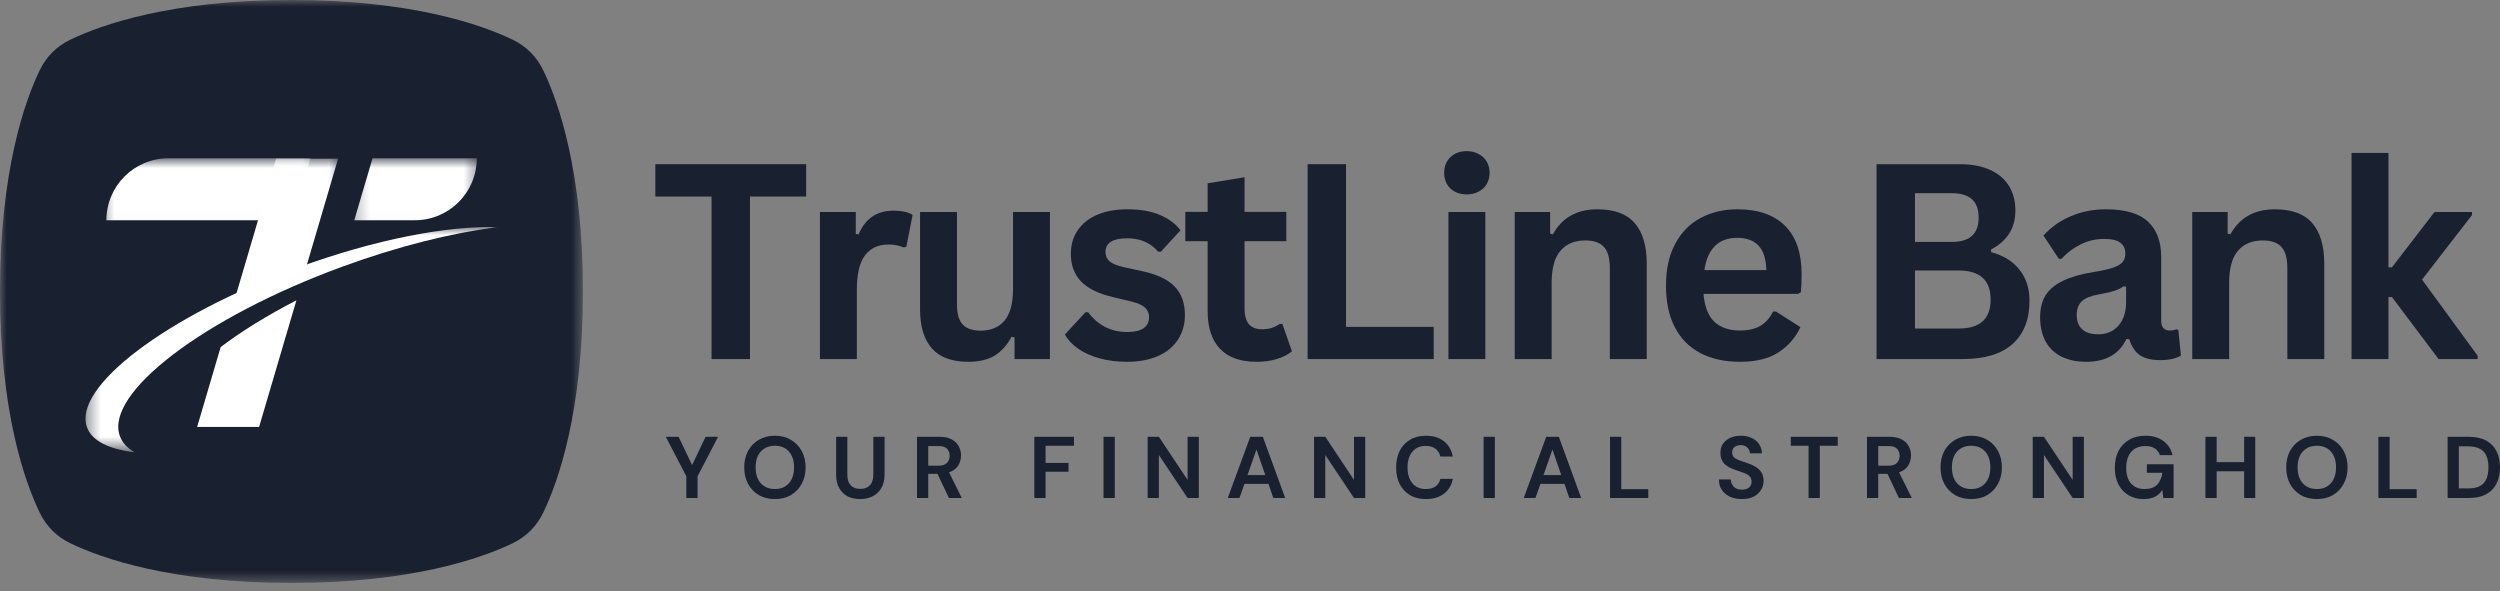 <svg width="186" height="44" viewBox="0 0 186 44" fill="none" xmlns="http://www.w3.org/2000/svg">
<rect x="0" y="0" width="186" height="44" fill="#808080" stroke="none"/>
<mask id="mask0_41_4" style="mask-type:luminance" maskUnits="userSpaceOnUse" x="0" y="0" width="44" height="44">
<path d="M0 0H43.396V43.396H0V0Z" fill="white"/>
</mask>
<g mask="url(#mask0_41_4)">
<path d="M21.687 43.37C30.623 43.37 35.799 41.54 38.118 40.429C39.158 39.929 39.929 39.158 40.429 38.115C41.54 35.799 43.37 30.623 43.37 21.687C43.37 12.75 41.54 7.572 40.429 5.255C39.929 4.212 39.158 3.441 38.118 2.941C35.799 1.831 30.623 0 21.687 0C12.75 0 7.572 1.831 5.255 2.941C4.212 3.441 3.441 4.212 2.941 5.255C1.831 7.572 0 12.75 0 21.687C0 30.623 1.831 35.799 2.941 38.115C3.441 39.158 4.212 39.929 5.255 40.429C7.572 41.54 12.75 43.37 21.687 43.37Z" fill="#19202F"/>
</g>
<path d="M59.979 12.215V14.622H55.798V26.714H52.939V14.622H48.758V12.215H59.979Z" fill="#19202F"/>
<path d="M61.003 26.714V15.774H63.67V17.402L63.873 17.447C64.136 16.837 64.484 16.39 64.913 16.102C65.343 15.817 65.865 15.673 66.484 15.673C67.1 15.673 67.572 15.78 67.897 15.989L67.433 18.362L67.23 18.407C67.049 18.334 66.874 18.28 66.71 18.249C66.543 18.213 66.34 18.193 66.1 18.193C65.337 18.193 64.755 18.464 64.348 19.006C63.947 19.543 63.749 20.405 63.749 21.594V26.714H61.003Z" fill="#19202F"/>
<path d="M72.047 26.917C70.818 26.917 69.911 26.584 69.323 25.911C68.741 25.242 68.453 24.281 68.453 23.03V15.774H71.199V22.679C71.199 23.352 71.34 23.84 71.628 24.148C71.914 24.451 72.357 24.601 72.962 24.601C73.722 24.601 74.312 24.352 74.736 23.855C75.157 23.357 75.369 22.572 75.369 21.493V15.774H78.115V26.714H75.482V25.109L75.267 25.052C74.92 25.685 74.493 26.157 73.99 26.465C73.485 26.765 72.838 26.917 72.047 26.917Z" fill="#19202F"/>
<path d="M83.853 26.917C83.107 26.917 82.42 26.83 81.796 26.657C81.177 26.485 80.646 26.245 80.203 25.934C79.765 25.626 79.44 25.276 79.231 24.883L80.756 23.233H80.96C81.327 23.725 81.756 24.092 82.248 24.34C82.745 24.584 83.288 24.702 83.875 24.702C84.409 24.702 84.813 24.609 85.085 24.42C85.356 24.225 85.491 23.951 85.491 23.595C85.491 23.318 85.392 23.083 85.198 22.894C85 22.707 84.683 22.561 84.248 22.453L82.802 22.103C81.717 21.849 80.92 21.456 80.417 20.928C79.92 20.394 79.671 19.716 79.671 18.893C79.671 18.21 79.844 17.616 80.191 17.119C80.536 16.616 81.028 16.232 81.66 15.966C82.293 15.704 83.031 15.571 83.875 15.571C84.853 15.571 85.667 15.715 86.316 16C86.963 16.28 87.469 16.656 87.831 17.131L86.373 18.724H86.169C85.867 18.379 85.525 18.125 85.141 17.967C84.763 17.809 84.341 17.729 83.875 17.729C82.79 17.729 82.248 18.069 82.248 18.747C82.248 19.026 82.344 19.255 82.542 19.436C82.745 19.617 83.101 19.764 83.615 19.877L84.96 20.171C86.068 20.405 86.876 20.786 87.39 21.312C87.901 21.84 88.158 22.549 88.158 23.436C88.158 24.131 87.983 24.742 87.639 25.267C87.3 25.796 86.805 26.202 86.158 26.488C85.508 26.773 84.74 26.917 83.853 26.917Z" fill="#19202F"/>
<path d="M95.409 24.103L96.121 26.137C95.818 26.386 95.442 26.578 94.99 26.714C94.544 26.849 94.041 26.917 93.476 26.917C92.292 26.917 91.391 26.598 90.775 25.957C90.156 25.31 89.848 24.372 89.848 23.143V17.944H88.187V15.763H89.848V13.639L92.595 13.186V15.763H95.702V17.944H92.595V22.951C92.595 23.493 92.708 23.889 92.934 24.137C93.16 24.38 93.487 24.499 93.917 24.499C94.406 24.499 94.832 24.369 95.194 24.103H95.409Z" fill="#19202F"/>
<path d="M100.146 12.215V24.318H106.667V26.714H97.287V12.215H100.146Z" fill="#19202F"/>
<path d="M109.13 14.463C108.633 14.463 108.226 14.316 107.91 14.023C107.599 13.723 107.447 13.331 107.447 12.847C107.447 12.381 107.599 11.997 107.91 11.695C108.226 11.395 108.633 11.243 109.13 11.243C109.452 11.243 109.743 11.316 110.001 11.457C110.263 11.593 110.467 11.782 110.611 12.022C110.752 12.265 110.826 12.539 110.826 12.847C110.826 13.164 110.752 13.446 110.611 13.695C110.467 13.938 110.263 14.124 110.001 14.26C109.743 14.396 109.452 14.463 109.13 14.463ZM107.763 26.714V15.774H110.509V26.714H107.763Z" fill="#19202F"/>
<path d="M112.696 26.714V15.774H115.329V17.379L115.533 17.436C116.217 16.192 117.321 15.571 118.844 15.571C120.11 15.571 121.036 15.916 121.624 16.599C122.217 17.286 122.517 18.289 122.517 19.605V26.714H119.771V19.944C119.771 19.215 119.624 18.69 119.33 18.374C119.042 18.052 118.578 17.888 117.94 17.888C117.149 17.888 116.533 18.145 116.098 18.656C115.66 19.162 115.442 19.961 115.442 21.052V26.714H112.696Z" fill="#19202F"/>
<path d="M133.77 21.866H126.74C126.822 22.815 127.094 23.51 127.554 23.945C128.02 24.374 128.653 24.589 129.453 24.589C130.077 24.589 130.586 24.473 130.978 24.239C131.368 24.007 131.682 23.651 131.916 23.177H132.131L133.951 24.34C133.595 25.109 133.058 25.731 132.334 26.205C131.617 26.68 130.656 26.917 129.453 26.917C128.323 26.917 127.342 26.702 126.514 26.273C125.692 25.844 125.059 25.208 124.616 24.363C124.169 23.513 123.949 22.476 123.949 21.255C123.949 20.012 124.181 18.967 124.65 18.114C125.116 17.255 125.749 16.619 126.548 16.204C127.354 15.783 128.255 15.571 129.249 15.571C130.8 15.571 131.987 15.983 132.809 16.803C133.628 17.616 134.041 18.82 134.041 20.408C134.041 20.981 134.021 21.425 133.984 21.741L133.77 21.866ZM131.419 20.091C131.388 19.255 131.193 18.651 130.831 18.272C130.47 17.888 129.941 17.695 129.249 17.695C127.862 17.695 127.048 18.495 126.808 20.091H131.419Z" fill="#19202F"/>
<path d="M139.616 26.714V12.215H145.798C146.694 12.215 147.451 12.359 148.069 12.644C148.685 12.924 149.154 13.322 149.471 13.842C149.787 14.362 149.945 14.972 149.945 15.673C149.945 16.323 149.79 16.89 149.482 17.379C149.171 17.862 148.725 18.255 148.137 18.554V18.758C149.047 19.001 149.753 19.436 150.251 20.069C150.748 20.696 150.996 21.464 150.996 22.374C150.996 23.761 150.578 24.832 149.742 25.584C148.906 26.338 147.665 26.714 146.024 26.714H139.616ZM145.21 18.001C146.544 18.001 147.211 17.399 147.211 16.192C147.211 15.577 147.044 15.119 146.713 14.825C146.38 14.526 145.88 14.373 145.21 14.373H142.475V18.001H145.21ZM145.73 24.442C147.312 24.442 148.103 23.727 148.103 22.295C148.103 20.849 147.312 20.125 145.73 20.125H142.475V24.442H145.73Z" fill="#19202F"/>
<path d="M155.209 26.917C154.508 26.917 153.898 26.787 153.378 26.533C152.864 26.279 152.469 25.9 152.192 25.403C151.921 24.9 151.785 24.295 151.785 23.595C151.785 22.948 151.921 22.405 152.192 21.967C152.469 21.532 152.898 21.173 153.48 20.894C154.068 20.608 154.828 20.391 155.763 20.238C156.418 20.134 156.916 20.021 157.255 19.899C157.599 19.772 157.831 19.628 157.944 19.47C158.063 19.312 158.125 19.108 158.125 18.86C158.125 18.515 158 18.247 157.752 18.057C157.509 17.871 157.108 17.775 156.543 17.775C155.932 17.775 155.35 17.91 154.802 18.181C154.251 18.453 153.777 18.811 153.378 19.255H153.175L152.034 17.526C152.582 16.91 153.257 16.43 154.056 16.091C154.862 15.746 155.735 15.571 156.678 15.571C158.125 15.571 159.17 15.882 159.82 16.498C160.467 17.108 160.792 17.978 160.792 19.108V23.855C160.792 24.346 161.007 24.589 161.436 24.589C161.6 24.589 161.764 24.561 161.922 24.499L162.069 24.544L162.261 26.454C162.108 26.553 161.899 26.635 161.628 26.702C161.357 26.762 161.057 26.793 160.735 26.793C160.08 26.793 159.566 26.669 159.198 26.42C158.837 26.166 158.577 25.77 158.419 25.233L158.204 25.222C157.667 26.352 156.67 26.917 155.209 26.917ZM156.091 24.872C156.723 24.872 157.226 24.663 157.605 24.239C157.989 23.809 158.181 23.216 158.181 22.453V21.334L157.989 21.301C157.822 21.43 157.605 21.538 157.334 21.628C157.068 21.719 156.684 21.809 156.181 21.899C155.585 21.998 155.155 22.168 154.893 22.408C154.636 22.651 154.508 22.993 154.508 23.436C154.508 23.905 154.647 24.261 154.927 24.51C155.203 24.753 155.593 24.872 156.091 24.872Z" fill="#19202F"/>
<path d="M163.104 26.714V15.774H165.737V17.379L165.94 17.436C166.624 16.192 167.729 15.571 169.252 15.571C170.517 15.571 171.444 15.916 172.032 16.599C172.625 17.286 172.925 18.289 172.925 19.605V26.714H170.178V19.944C170.178 19.215 170.031 18.69 169.738 18.374C169.449 18.052 168.986 17.888 168.348 17.888C167.557 17.888 166.941 18.145 166.506 18.656C166.068 19.162 165.85 19.961 165.85 21.052V26.714H163.104Z" fill="#19202F"/>
<path d="M174.956 26.714V11.378H177.702V19.888H177.962L181.126 15.774H183.917V16L180.199 20.803L184.336 26.465V26.714H181.431L177.962 22.103H177.702V26.714H174.956Z" fill="#19202F"/>
<path d="M51.063 37.051V35.435L49.537 32.497H50.486L51.492 34.599L52.498 32.497H53.425L51.899 35.435V37.051H51.063Z" fill="#19202F"/>
<path d="M57.654 37.13C57.202 37.13 56.801 37.034 56.456 36.836C56.117 36.633 55.849 36.356 55.654 36C55.465 35.647 55.371 35.237 55.371 34.768C55.371 34.311 55.465 33.904 55.654 33.548C55.849 33.195 56.117 32.921 56.456 32.723C56.801 32.519 57.202 32.418 57.654 32.418C58.106 32.418 58.502 32.519 58.841 32.723C59.185 32.921 59.454 33.195 59.643 33.548C59.838 33.904 59.937 34.311 59.937 34.768C59.937 35.237 59.838 35.647 59.643 36C59.454 36.356 59.185 36.633 58.841 36.836C58.502 37.034 58.106 37.13 57.654 37.13ZM57.654 36.384C58.089 36.384 58.437 36.243 58.694 35.955C58.948 35.67 59.078 35.274 59.078 34.768C59.078 34.271 58.948 33.881 58.694 33.593C58.437 33.308 58.089 33.164 57.654 33.164C57.216 33.164 56.866 33.308 56.603 33.593C56.346 33.881 56.219 34.271 56.219 34.768C56.219 35.274 56.346 35.67 56.603 35.955C56.866 36.243 57.216 36.384 57.654 36.384Z" fill="#19202F"/>
<path d="M63.992 37.13C63.654 37.13 63.348 37.065 63.077 36.938C62.812 36.803 62.602 36.599 62.444 36.328C62.286 36.057 62.207 35.718 62.207 35.311V32.497H63.043V35.311C63.043 35.667 63.125 35.932 63.292 36.113C63.464 36.288 63.702 36.373 64.004 36.373C64.303 36.373 64.541 36.288 64.716 36.113C64.888 35.932 64.976 35.667 64.976 35.311V32.497H65.812V35.311C65.812 35.718 65.727 36.057 65.563 36.328C65.397 36.599 65.174 36.803 64.897 36.938C64.625 37.065 64.323 37.13 63.992 37.13Z" fill="#19202F"/>
<path d="M68.225 37.051V32.497H69.897C70.265 32.497 70.567 32.562 70.801 32.689C71.033 32.81 71.208 32.977 71.321 33.186C71.44 33.398 71.502 33.627 71.502 33.876C71.502 34.155 71.429 34.412 71.287 34.644C71.143 34.87 70.917 35.037 70.609 35.141L71.558 37.051H70.598L69.75 35.254H69.061V37.051H68.225ZM69.061 34.644H69.852C70.123 34.644 70.321 34.576 70.451 34.441C70.587 34.305 70.654 34.13 70.654 33.909C70.654 33.692 70.59 33.52 70.462 33.39C70.332 33.254 70.126 33.186 69.841 33.186H69.061V34.644Z" fill="#19202F"/>
<path d="M76.954 37.051V32.497H79.903V33.164H77.79V34.441H79.497V35.096H77.79V37.051H76.954Z" fill="#19202F"/>
<path d="M82.103 37.051V32.497H82.939V37.051H82.103Z" fill="#19202F"/>
<path d="M85.384 37.051V32.497H86.22L88.356 35.706V32.497H89.192V37.051H88.356L86.22 33.853V37.051H85.384Z" fill="#19202F"/>
<path d="M91.346 37.051L93.018 32.497H93.956L95.617 37.051H94.736L94.374 36H92.589L92.216 37.051H91.346ZM92.815 35.345H94.137L93.481 33.446L92.815 35.345Z" fill="#19202F"/>
<path d="M97.765 37.051V32.497H98.601L100.737 35.706V32.497H101.573V37.051H100.737L98.601 33.853V37.051H97.765Z" fill="#19202F"/>
<path d="M106.088 37.13C105.628 37.13 105.232 37.034 104.902 36.836C104.568 36.633 104.314 36.359 104.133 36.011C103.958 35.658 103.873 35.249 103.873 34.78C103.873 34.313 103.958 33.904 104.133 33.548C104.314 33.195 104.568 32.921 104.902 32.723C105.232 32.519 105.628 32.418 106.088 32.418C106.631 32.418 107.074 32.553 107.422 32.825C107.775 33.096 107.998 33.477 108.089 33.966H107.162C107.108 33.717 106.987 33.525 106.8 33.39C106.619 33.248 106.376 33.175 106.077 33.175C105.653 33.175 105.323 33.319 105.083 33.604C104.84 33.892 104.721 34.282 104.721 34.78C104.721 35.277 104.84 35.67 105.083 35.955C105.323 36.243 105.653 36.384 106.077 36.384C106.376 36.384 106.619 36.322 106.8 36.192C106.987 36.057 107.108 35.87 107.162 35.627H108.089C107.998 36.102 107.775 36.472 107.422 36.735C107.074 37 106.631 37.13 106.088 37.13Z" fill="#19202F"/>
<path d="M110.38 37.051V32.497H111.216V37.051H110.38Z" fill="#19202F"/>
<path d="M113.367 37.051L115.039 32.497H115.977L117.639 37.051H116.757L116.396 36H114.61L114.237 37.051H113.367ZM114.836 35.345H116.158L115.503 33.446L114.836 35.345Z" fill="#19202F"/>
<path d="M119.786 37.051V32.497H120.622V36.396H122.634V37.051H119.786Z" fill="#19202F"/>
<path d="M129.606 37.13C129.267 37.13 128.968 37.074 128.713 36.961C128.465 36.842 128.264 36.675 128.114 36.463C127.962 36.246 127.888 35.983 127.888 35.672H128.77C128.776 35.893 128.852 36.074 128.996 36.215C129.137 36.359 129.338 36.429 129.595 36.429C129.821 36.429 129.996 36.379 130.126 36.271C130.253 36.167 130.318 36.023 130.318 35.842C130.318 35.661 130.262 35.52 130.149 35.413C130.036 35.308 129.88 35.226 129.685 35.164C129.496 35.096 129.293 35.025 129.075 34.949C128.728 34.831 128.459 34.675 128.273 34.486C128.092 34.291 128.001 34.034 128.001 33.717C127.993 33.446 128.052 33.217 128.182 33.028C128.318 32.833 128.499 32.683 128.725 32.576C128.956 32.471 129.225 32.418 129.527 32.418C129.827 32.418 130.095 32.474 130.329 32.587C130.561 32.695 130.742 32.844 130.872 33.039C131.008 33.237 131.078 33.466 131.087 33.729H130.194C130.194 33.57 130.132 33.432 130.013 33.31C129.892 33.183 129.725 33.118 129.516 33.118C129.335 33.118 129.18 33.164 129.052 33.254C128.931 33.344 128.872 33.48 128.872 33.661C128.872 33.813 128.917 33.932 129.007 34.022C129.103 34.113 129.236 34.189 129.403 34.248C129.567 34.311 129.756 34.373 129.968 34.441C130.194 34.517 130.4 34.607 130.589 34.712C130.776 34.819 130.928 34.958 131.041 35.13C131.154 35.305 131.211 35.523 131.211 35.785C131.211 36.028 131.146 36.249 131.019 36.452C130.897 36.656 130.717 36.822 130.476 36.949C130.242 37.068 129.951 37.13 129.606 37.13Z" fill="#19202F"/>
<path d="M134.557 37.051V33.164H133.235V32.497H136.727V33.164H135.394V37.051H134.557Z" fill="#19202F"/>
<path d="M138.904 37.051V32.497H140.577C140.944 32.497 141.247 32.562 141.481 32.689C141.713 32.81 141.888 32.977 142.001 33.186C142.12 33.398 142.182 33.627 142.182 33.876C142.182 34.155 142.108 34.412 141.967 34.644C141.823 34.87 141.597 35.037 141.289 35.141L142.238 37.051H141.278L140.43 35.254H139.741V37.051H138.904ZM139.741 34.644H140.532C140.803 34.644 141.001 34.576 141.131 34.441C141.266 34.305 141.334 34.13 141.334 33.909C141.334 33.692 141.269 33.52 141.142 33.39C141.012 33.254 140.806 33.186 140.52 33.186H139.741V34.644Z" fill="#19202F"/>
<path d="M146.658 37.13C146.206 37.13 145.805 37.034 145.46 36.836C145.121 36.633 144.853 36.356 144.658 36C144.468 35.647 144.375 35.237 144.375 34.768C144.375 34.311 144.468 33.904 144.658 33.548C144.853 33.195 145.121 32.921 145.46 32.723C145.805 32.519 146.206 32.418 146.658 32.418C147.11 32.418 147.506 32.519 147.845 32.723C148.189 32.921 148.458 33.195 148.647 33.548C148.842 33.904 148.941 34.311 148.941 34.768C148.941 35.237 148.842 35.647 148.647 36C148.458 36.356 148.189 36.633 147.845 36.836C147.506 37.034 147.11 37.13 146.658 37.13ZM146.658 36.384C147.093 36.384 147.441 36.243 147.698 35.955C147.952 35.67 148.082 35.274 148.082 34.768C148.082 34.271 147.952 33.881 147.698 33.593C147.441 33.308 147.093 33.164 146.658 33.164C146.22 33.164 145.87 33.308 145.607 33.593C145.35 33.881 145.223 34.271 145.223 34.768C145.223 35.274 145.35 35.67 145.607 35.955C145.87 36.243 146.22 36.384 146.658 36.384Z" fill="#19202F"/>
<path d="M151.233 37.051V32.497H152.07L154.206 35.706V32.497H155.042V37.051H154.206L152.07 33.853V37.051H151.233Z" fill="#19202F"/>
<path d="M159.478 37.13C159.048 37.13 158.67 37.034 158.348 36.836C158.031 36.641 157.783 36.37 157.602 36.023C157.427 35.67 157.342 35.263 157.342 34.802C157.342 34.328 157.432 33.915 157.613 33.559C157.8 33.197 158.065 32.921 158.404 32.723C158.743 32.519 159.15 32.418 159.625 32.418C160.15 32.418 160.591 32.548 160.947 32.802C161.3 33.059 161.529 33.412 161.636 33.864H160.698C160.631 33.655 160.506 33.489 160.326 33.367C160.145 33.248 159.91 33.186 159.625 33.186C159.164 33.186 158.811 33.33 158.563 33.616C158.314 33.904 158.19 34.299 158.19 34.802C158.19 35.308 158.308 35.701 158.551 35.977C158.8 36.249 159.133 36.384 159.557 36.384C159.97 36.384 160.283 36.277 160.495 36.057C160.704 35.831 160.834 35.537 160.879 35.175H159.727V34.542H161.716V37.051H160.947L160.879 36.452C160.735 36.672 160.552 36.842 160.326 36.961C160.105 37.074 159.823 37.13 159.478 37.13Z" fill="#19202F"/>
<path d="M164.083 37.051V32.497H164.919V34.384H166.965V32.497H167.79V37.051H166.965V35.062H164.919V37.051H164.083Z" fill="#19202F"/>
<path d="M172.377 37.13C171.925 37.13 171.524 37.034 171.179 36.836C170.84 36.633 170.571 36.356 170.377 36C170.187 35.647 170.094 35.237 170.094 34.768C170.094 34.311 170.187 33.904 170.377 33.548C170.571 33.195 170.84 32.921 171.179 32.723C171.524 32.519 171.925 32.418 172.377 32.418C172.829 32.418 173.224 32.519 173.563 32.723C173.908 32.921 174.176 33.195 174.366 33.548C174.561 33.904 174.66 34.311 174.66 34.768C174.66 35.237 174.561 35.647 174.366 36C174.176 36.356 173.908 36.633 173.563 36.836C173.224 37.034 172.829 37.13 172.377 37.13ZM172.377 36.384C172.812 36.384 173.159 36.243 173.416 35.955C173.671 35.67 173.801 35.274 173.801 34.768C173.801 34.271 173.671 33.881 173.416 33.593C173.159 33.308 172.812 33.164 172.377 33.164C171.939 33.164 171.589 33.308 171.326 33.593C171.069 33.881 170.942 34.271 170.942 34.768C170.942 35.274 171.069 35.67 171.326 35.955C171.589 36.243 171.939 36.384 172.377 36.384Z" fill="#19202F"/>
<path d="M176.952 37.051V32.497H177.788V36.396H179.8V37.051H176.952Z" fill="#19202F"/>
<path d="M182.101 37.051V32.497H183.661C184.195 32.497 184.633 32.593 184.972 32.779C185.316 32.969 185.573 33.231 185.74 33.57C185.912 33.909 186 34.311 186 34.768C186 35.229 185.912 35.633 185.74 35.977C185.573 36.316 185.316 36.582 184.972 36.769C184.633 36.958 184.195 37.051 183.661 37.051H182.101ZM182.937 36.339H183.615C184 36.339 184.299 36.28 184.52 36.158C184.746 36.031 184.904 35.85 184.994 35.616C185.09 35.384 185.141 35.102 185.141 34.768C185.141 34.446 185.09 34.166 184.994 33.932C184.904 33.7 184.746 33.522 184.52 33.401C184.299 33.274 184 33.209 183.615 33.209H182.937V36.339Z" fill="#19202F"/>
<mask id="mask1_41_4" style="mask-type:luminance" maskUnits="userSpaceOnUse" x="16" y="11" width="10" height="13">
<path d="M16.822 11.773H25.501V23.495H16.822V11.773Z" fill="white"/>
</mask>
<g mask="url(#mask1_41_4)">
<path d="M22.557 20.63L25.156 11.807H20.545L17.155 23.317C18.762 22.387 20.582 21.478 22.557 20.63Z" fill="white"/>
</g>
<path d="M16.418 25.82L14.666 31.764H19.277L22.054 22.342C19.864 23.472 17.954 24.656 16.418 25.82Z" fill="white"/>
<mask id="mask2_41_4" style="mask-type:luminance" maskUnits="userSpaceOnUse" x="7" y="11" width="17" height="6">
<path d="M7.419 11.773H23.331V16.985H7.419V11.773Z" fill="white"/>
</mask>
<g mask="url(#mask2_41_4)">
<path d="M23.105 11.776H12.527C9.982 11.776 7.916 13.838 7.916 16.386H21.746L23.105 11.776Z" fill="white"/>
</g>
<mask id="mask3_41_4" style="mask-type:luminance" maskUnits="userSpaceOnUse" x="26" y="11" width="10" height="6">
<path d="M26.224 11.773H35.626V16.985H26.224V11.773Z" fill="white"/>
</mask>
<g mask="url(#mask3_41_4)">
<path d="M27.716 11.776L26.357 16.386H30.863C33.409 16.386 35.474 14.321 35.474 11.776H27.716Z" fill="white"/>
</g>
<mask id="mask4_41_4" style="mask-type:luminance" maskUnits="userSpaceOnUse" x="6" y="16" width="32" height="18">
<path d="M6.36 16.858H37.008V33.471H6.36V16.858Z" fill="white"/>
</mask>
<g mask="url(#mask4_41_4)">
<path d="M8.919 32.445C7.753 29.267 15.152 23.625 25.45 19.847C29.626 18.316 33.637 17.324 37.008 16.901C33.31 16.776 27.891 17.81 22.136 19.921C12.392 23.498 5.379 28.812 6.473 31.793C6.846 32.81 8.111 33.423 10.004 33.649C9.467 33.332 9.097 32.931 8.919 32.445Z" fill="white"/>
</g>
</svg>
